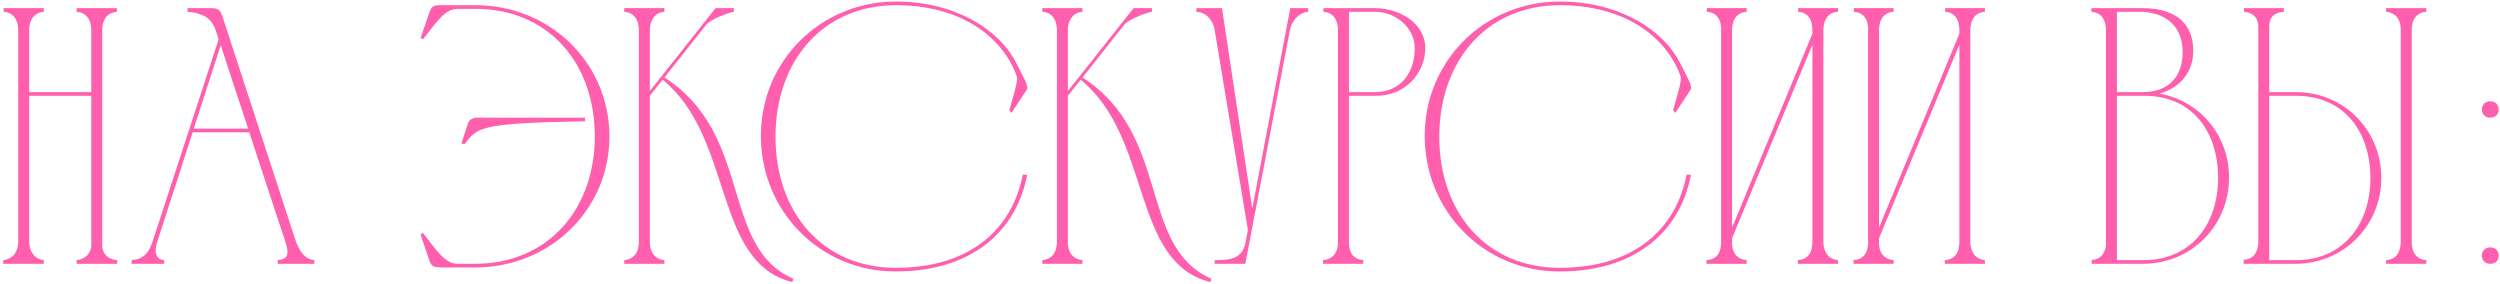 <?xml version="1.0" encoding="UTF-8"?> <svg xmlns="http://www.w3.org/2000/svg" width="616" height="70" viewBox="0 0 616 70" fill="none"><path d="M0.8 64.1C3.23 63.83 4.49 61.94 4.49 59.6V7.4C4.49 5.06 3.41 3.08 0.89 2.9V2H10.79V2.9C8.27 3.17 7.19 4.97 7.19 7.4V22.7H22.49V7.4C22.49 5.06 21.41 3.08 18.89 2.9V2H28.79V2.9C26.27 3.17 25.19 4.97 25.19 7.4V60.41C25.19 62.57 26.63 63.92 28.88 64.1V65H18.89V64.1C20.87 63.92 22.49 62.48 22.49 60.41V23.6H7.19V59.6C7.19 61.85 8.45 63.83 10.79 64.1V65H0.8V64.1Z" fill="#FF5FAC"></path><path d="M32.44 65V64.1C35.41 63.83 36.58 62.39 37.57 59.6L53.86 9.74L53.5 8.48C52.78 6.41 52.15 3.35 46.21 2.9V2C47.92 2 49.63 2 51.34 2C53.23 2 54.13 2 54.76 3.89L72.94 59.6C73.84 61.76 74.92 63.83 77.44 64.1V65H68.44V64.1C70.87 63.92 71.32 62.66 70.42 59.87C67.45 50.87 64.39 41.69 61.42 32.6H47.47L38.74 59.6C38.38 60.68 37.57 63.83 40.45 64.1V65H32.44ZM47.74 31.7H61.15C58.9 24.77 56.56 17.93 54.4 11.09L47.74 31.7Z" fill="#FF5FAC"></path><path d="M146.564 33.41C146.474 15.41 135.044 2.18 117.134 2.18H112.634C109.664 2.27 107.774 5.15 104.264 9.65L103.634 9.38L105.794 3.08C106.424 1.46 106.604 1.28 109.034 1.28H117.134C135.584 1.28 150.074 15.5 150.164 33.5C150.254 51.5 135.674 65.9 117.044 65.9H109.034C106.604 65.81 106.424 65.72 105.794 64.19L103.634 57.8L104.174 57.35C107.684 61.85 109.664 64.91 112.634 65H117.044C135.044 65 146.654 51.5 146.564 33.41ZM144.134 29V29.9H143.324C117.674 30.35 117.584 31.52 114.434 35.57L113.714 35.3L115.154 30.89C115.514 29.54 116.144 29.18 117.224 29H118.034C118.304 29 118.574 29 118.934 29C127.034 29 135.944 29 144.134 29Z" fill="#FF5FAC"></path><path d="M157.417 59.6V7.4C157.417 5.06 156.337 3.08 153.817 2.9V2H163.717V2.9C161.287 3.08 160.117 5.15 160.117 7.31V22.43L176.317 2H180.817V2.9C179.647 3.08 175.057 4.7 173.977 6.14L163.717 19.1C185.677 33.14 177.307 60.77 195.487 68.69L195.217 69.5C175.597 64.64 180.907 34.04 163.267 19.64L160.117 23.6V59.6C160.117 62.03 161.197 63.83 163.717 64.1V65H153.817V64.1C156.337 63.83 157.417 62.03 157.417 59.6Z" fill="#FF5FAC"></path><path d="M220.782 0.38C235.362 0.38 246.252 7.31 250.392 15.5C252.462 19.64 253.632 21.35 252.912 22.25L249.222 27.83L248.682 27.2C249.762 23.24 250.932 19.91 250.482 18.65C246.882 8.84 236.532 1.28 220.782 1.28C202.872 1.28 191.172 14.87 191.082 33.5C190.992 52.4 202.782 65.99 220.692 65.99C239.592 65.99 249.492 56 252.012 43.04H253.092C250.392 57.35 239.052 66.89 220.692 66.89C201.972 66.89 187.482 51.95 187.482 33.5C187.482 14.96 202.242 0.38 220.782 0.38Z" fill="#FF5FAC"></path><path d="M260.425 59.6V7.4C260.425 5.06 259.345 3.08 256.825 2.9V2H266.725V2.9C264.295 3.08 263.125 5.15 263.125 7.31V22.43L279.325 2H283.825V2.9C282.655 3.08 278.065 4.7 276.985 6.14L266.725 19.1C288.685 33.14 280.315 60.77 298.495 68.69L298.225 69.5C278.605 64.64 283.915 34.04 266.275 19.64L263.125 23.6V59.6C263.125 62.03 264.205 63.83 266.725 64.1V65H256.825V64.1C259.345 63.83 260.425 62.03 260.425 59.6Z" fill="#FF5FAC"></path><path d="M306.944 59.6L307.484 56.63L299.294 7.4C298.934 5.15 297.404 3.08 294.794 2.9V2H301.094L308.564 51.41L317.924 2H322.334V2.9C319.814 3.17 318.284 5.24 317.834 7.4L306.854 65H299.294V64.1C302.894 64.1 306.134 63.92 306.944 59.6Z" fill="#FF5FAC"></path><path d="M326.085 2.9V2H338.775C345.615 2.09 351.195 6.23 351.195 11.81C351.195 17.93 346.335 23.6 339.135 23.6H332.385V59.6C332.385 62.12 333.285 63.83 335.895 64.1V65H325.995V64.1C328.605 63.83 329.685 62.12 329.685 59.6V7.31V7.4C329.685 5.06 328.605 3.08 326.085 2.9ZM338.775 2.9H332.385V22.7H338.775C344.985 22.7 348.585 18.11 348.585 11.9C348.675 7.22 344.265 2.9 338.775 2.9Z" fill="#FF5FAC"></path><path d="M384.346 0.38C398.926 0.38 409.816 7.31 413.956 15.5C416.026 19.64 417.196 21.35 416.476 22.25L412.786 27.83L412.246 27.2C413.326 23.24 414.496 19.91 414.046 18.65C410.446 8.84 400.096 1.28 384.346 1.28C366.436 1.28 354.736 14.87 354.646 33.5C354.556 52.4 366.346 65.99 384.256 65.99C403.156 65.99 413.056 56 415.576 43.04H416.656C413.956 57.35 402.616 66.89 384.256 66.89C365.536 66.89 351.046 51.95 351.046 33.5C351.046 14.96 365.806 0.38 384.346 0.38Z" fill="#FF5FAC"></path><path d="M426.78 56.09L446.58 8.3V7.4C446.58 4.97 445.59 3.08 443.07 2.9V2H452.88V2.9C450.36 3.08 449.37 4.88 449.28 7.22V59.6C449.28 62.03 450.45 63.83 452.88 64.1V65H442.98V64.1C445.59 63.92 446.58 62.12 446.58 59.6V11L426.78 58.7V60.05C426.78 62.21 428.04 63.92 430.38 64.1V65H420.48V64.1C423.09 63.92 424.08 62.21 424.08 59.69V7.13C424.08 4.79 423 3.08 420.57 2.9V2H430.38V2.9C427.86 3.08 426.78 4.97 426.78 7.4V56.09Z" fill="#FF5FAC"></path><path d="M462.991 56.09L482.791 8.3V7.4C482.791 4.97 481.801 3.08 479.281 2.9V2H489.091V2.9C486.571 3.08 485.581 4.88 485.491 7.22V59.6C485.491 62.03 486.661 63.83 489.091 64.1V65H479.191V64.1C481.801 63.92 482.791 62.12 482.791 59.6V11L462.991 58.7V60.05C462.991 62.21 464.251 63.92 466.591 64.1V65H456.691V64.1C459.301 63.92 460.291 62.21 460.291 59.69V7.13C460.291 4.79 459.211 3.08 456.781 2.9V2H466.591V2.9C464.071 3.08 462.991 4.97 462.991 7.4V56.09Z" fill="#FF5FAC"></path><path d="M528.362 65H515.402V64.1C517.382 63.92 518.731 62.57 518.911 60.5V7.31C518.911 4.97 517.832 3.08 515.312 2.9V2H528.002C536.642 2.09 540.422 6.23 540.422 12.53C540.422 18.29 536.552 21.89 532.052 23.06C541.952 24.77 549.242 33.32 549.242 43.76C549.242 55.46 540.152 64.82 528.362 65ZM521.612 22.7H528.182C534.482 22.61 537.812 18.74 537.812 12.89C537.812 6.32 533.492 2.9 527.102 2.9H521.612V22.7ZM528.182 64.1C539.612 64.1 546.542 55.55 546.542 43.76C546.452 31.88 539.792 23.6 528.362 23.6C526.112 23.6 523.772 23.6 521.612 23.6V64.1H528.182Z" fill="#FF5FAC"></path><path d="M565.891 65H552.841C552.841 64.91 552.841 64.19 552.841 64.01C555.361 63.83 556.441 62.03 556.441 59.6V6.59C556.441 4.34 555.091 3.08 552.931 2.9V2H562.741V2.9C560.221 3.08 559.141 4.34 559.141 6.5V22.7H565.711C577.501 22.7 586.681 31.97 586.771 43.76C586.771 55.46 577.681 64.82 565.891 65ZM597.841 65H587.941V64.1C590.461 63.92 591.541 62.03 591.541 59.6V7.22C591.541 4.88 590.371 3.17 587.941 2.9V2H597.841V2.9C595.321 3.08 594.241 4.97 594.241 7.4V59.6C594.241 62.03 595.321 63.92 597.841 64.1V65ZM584.071 43.76C583.981 31.88 577.141 23.6 565.711 23.6H559.141V64.1H565.711C577.141 64.1 584.071 55.55 584.071 43.76Z" fill="#FF5FAC"></path><path d="M611.524 63.02C611.524 61.76 612.424 60.95 613.594 60.95C614.854 60.95 615.664 61.76 615.664 63.02C615.664 64.19 614.854 65 613.594 65C612.424 65 611.524 64.19 611.524 63.02ZM611.524 27.02C611.524 25.76 612.424 24.95 613.594 24.95C614.854 24.95 615.664 25.76 615.664 27.02C615.664 28.19 614.854 29 613.594 29C612.424 29 611.524 28.19 611.524 27.02Z" fill="#FF5FAC"></path></svg> 